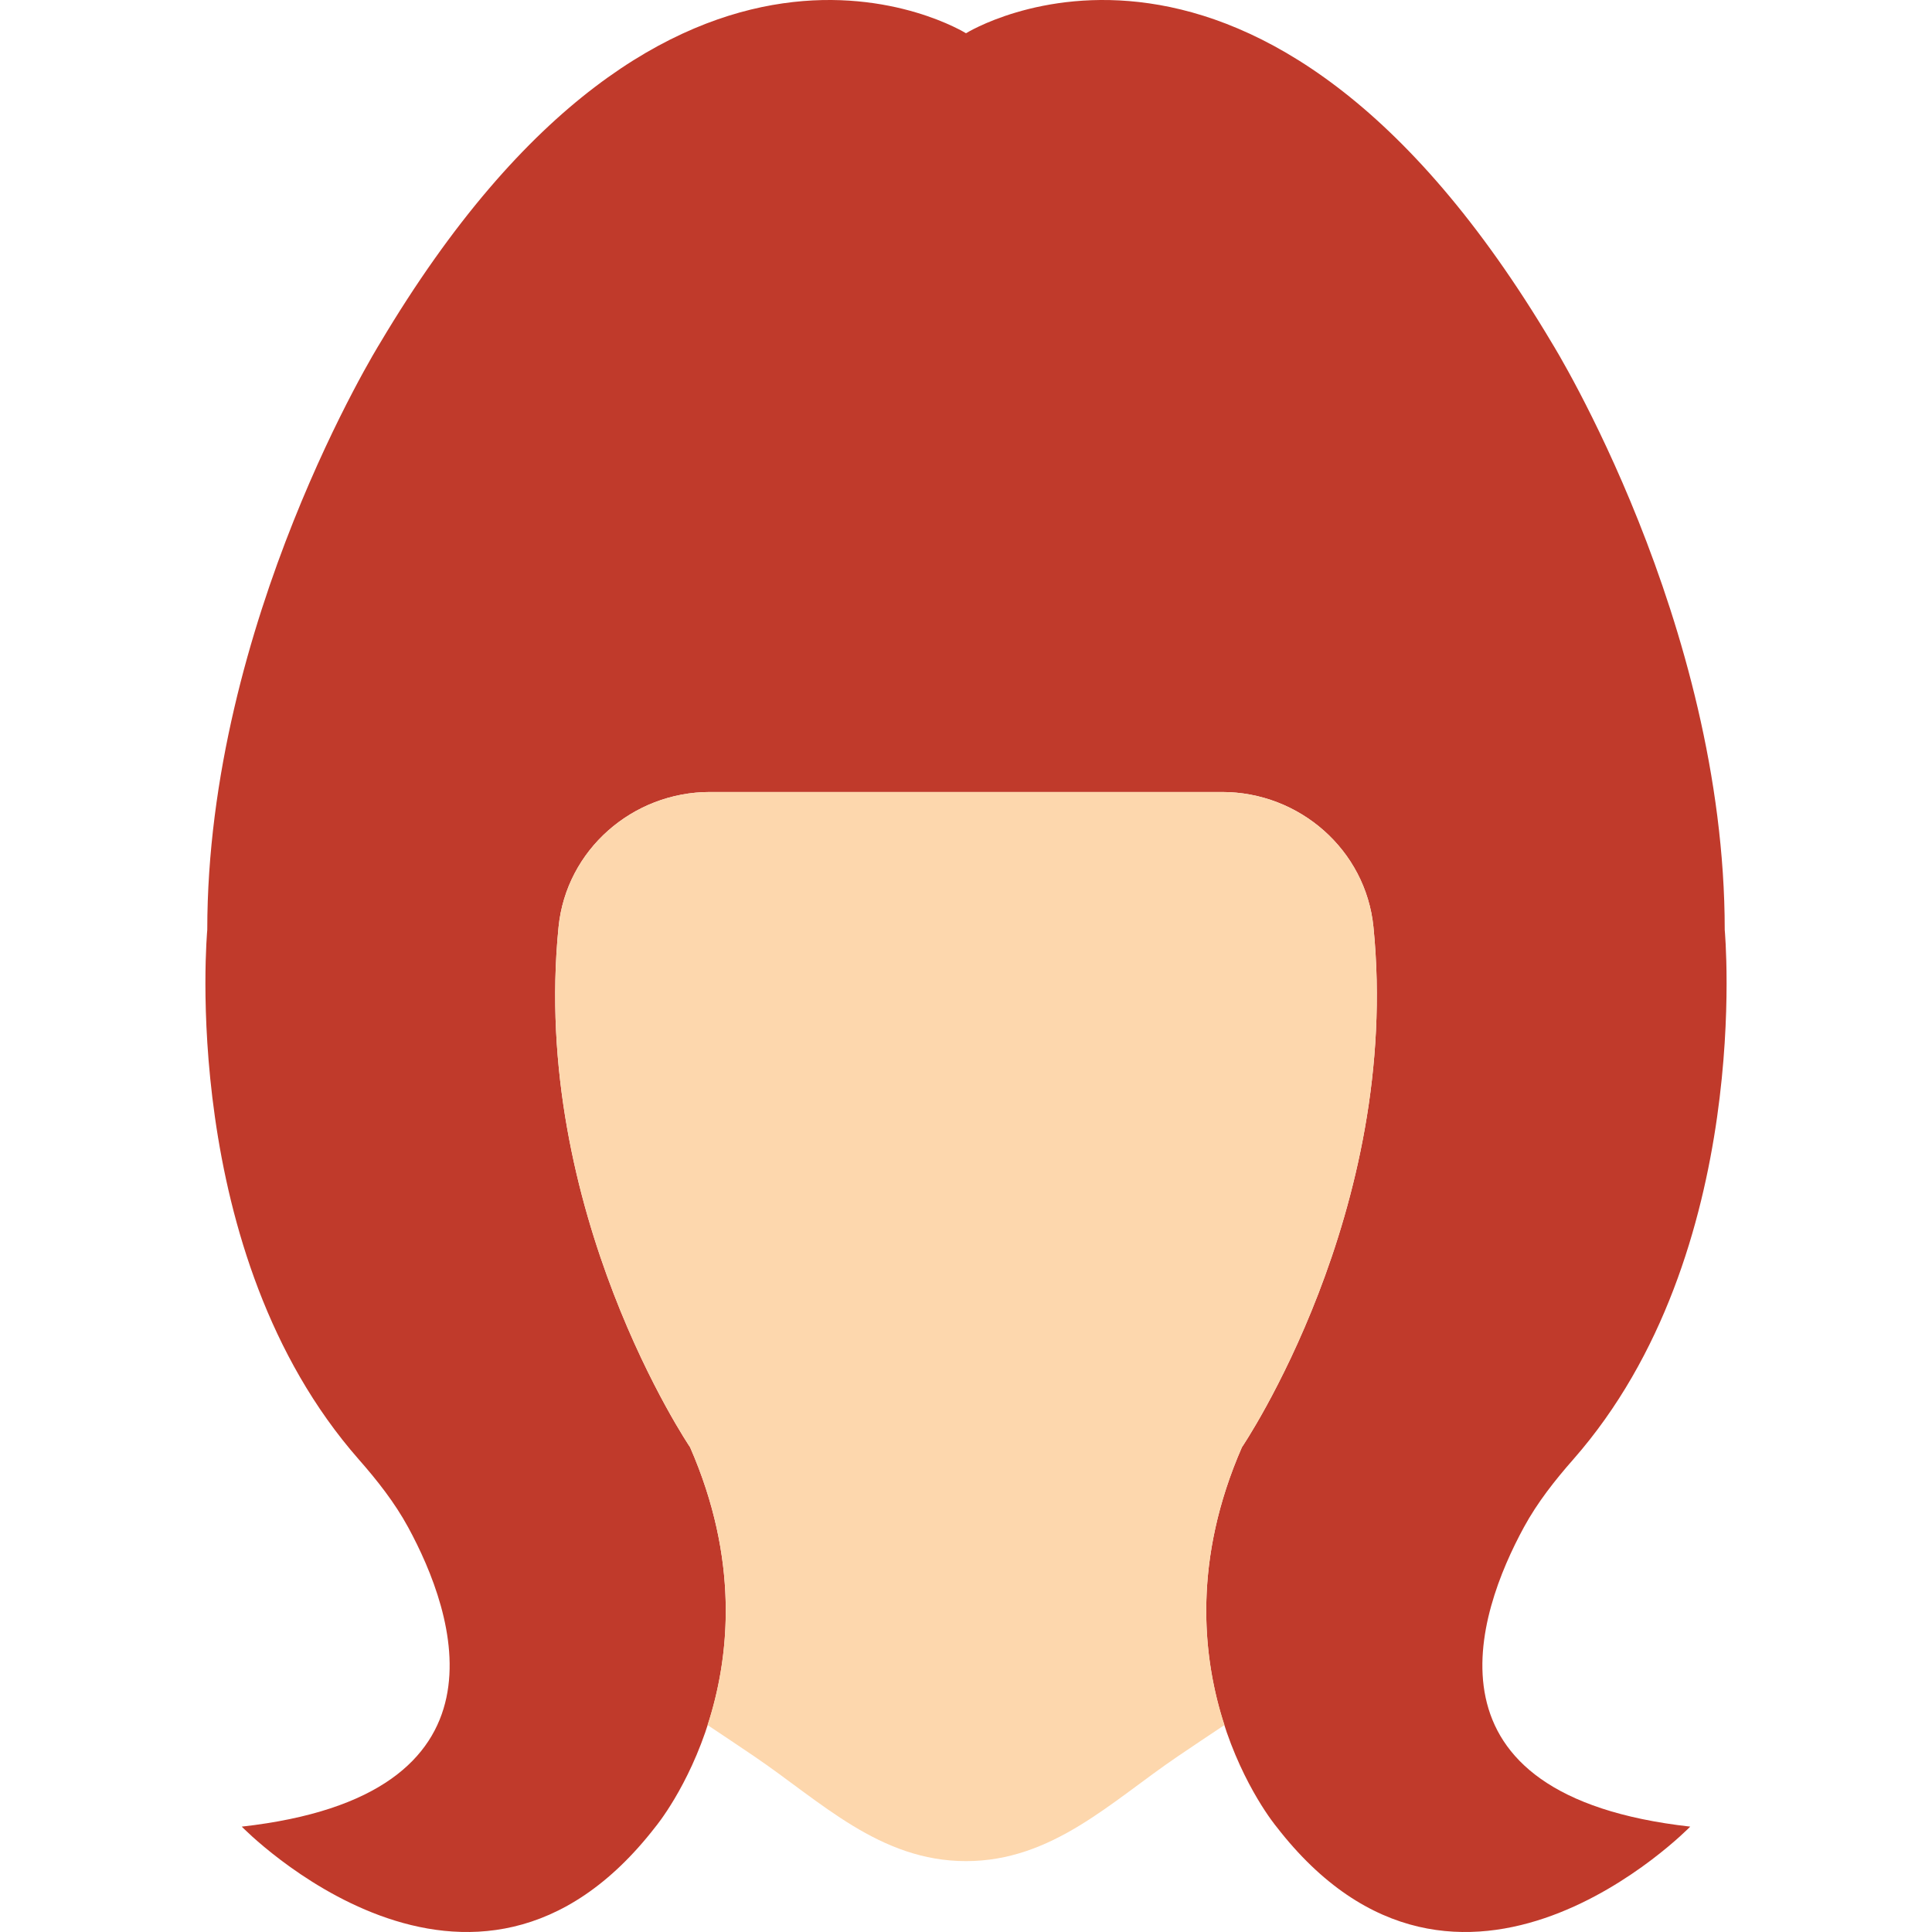 <?xml version="1.0" encoding="iso-8859-1"?>
<!-- Uploaded to: SVG Repo, www.svgrepo.com, Generator: SVG Repo Mixer Tools -->
<svg height="800px" width="800px" version="1.1" id="Layer_1" xmlns="http://www.w3.org/2000/svg" xmlns:xlink="http://www.w3.org/1999/xlink" 
	 viewBox="0 0 503.195 503.195" xml:space="preserve">
<g>
	<path style="fill:#C03A2B;" d="M396.924,397.736c3.503-6.422,8.03-12.162,12.863-17.66
		c47.257-53.823,39.424-137.872,39.424-137.872c0-80.276-44.912-152.702-44.912-152.702C327.948-39.054,251.597,8.661,251.597,8.661
		S175.246-39.054,98.895,89.503c0,0-44.912,72.426-44.912,152.702c0,0-7.824,84.049,39.433,137.872
		c4.833,5.497,9.36,11.237,12.863,17.66c12.243,22.483,28.825,69.928-43.313,78.013c0,0,60.075,61.754,107.789,0
		c0,0,34.25-40.978,8.982-98.807c0,0-41.661-61.449-34.259-135.518c2.003-20.049,19.267-35.148,39.415-35.148h66.704h66.713
		c20.148,0,37.403,15.1,39.406,35.148c7.411,74.069-34.259,135.518-34.259,135.518c-25.259,57.829,8.982,98.807,8.982,98.807
		c47.724,61.754,107.789,0,107.789,0C368.099,467.665,384.681,420.219,396.924,397.736"/>
	<path style="fill:#FDD7AD;" d="M323.459,376.943c0,0,41.67-61.449,34.259-135.518c-2.003-20.049-19.267-35.148-39.415-35.148H251.6
		h-66.704c-20.148,0-37.412,15.1-39.415,35.148c-7.411,74.069,34.259,135.518,34.259,135.518
		c12.953,29.642,10.249,54.811,4.545,72.345c4.06,2.713,8.12,5.416,12.144,8.147c17.363,11.776,32.669,27.298,55.17,27.298
		s37.807-15.522,55.17-27.298c4.024-2.731,8.084-5.434,12.144-8.147C313.21,431.754,310.507,406.585,323.459,376.943"/>
</g>
</svg>